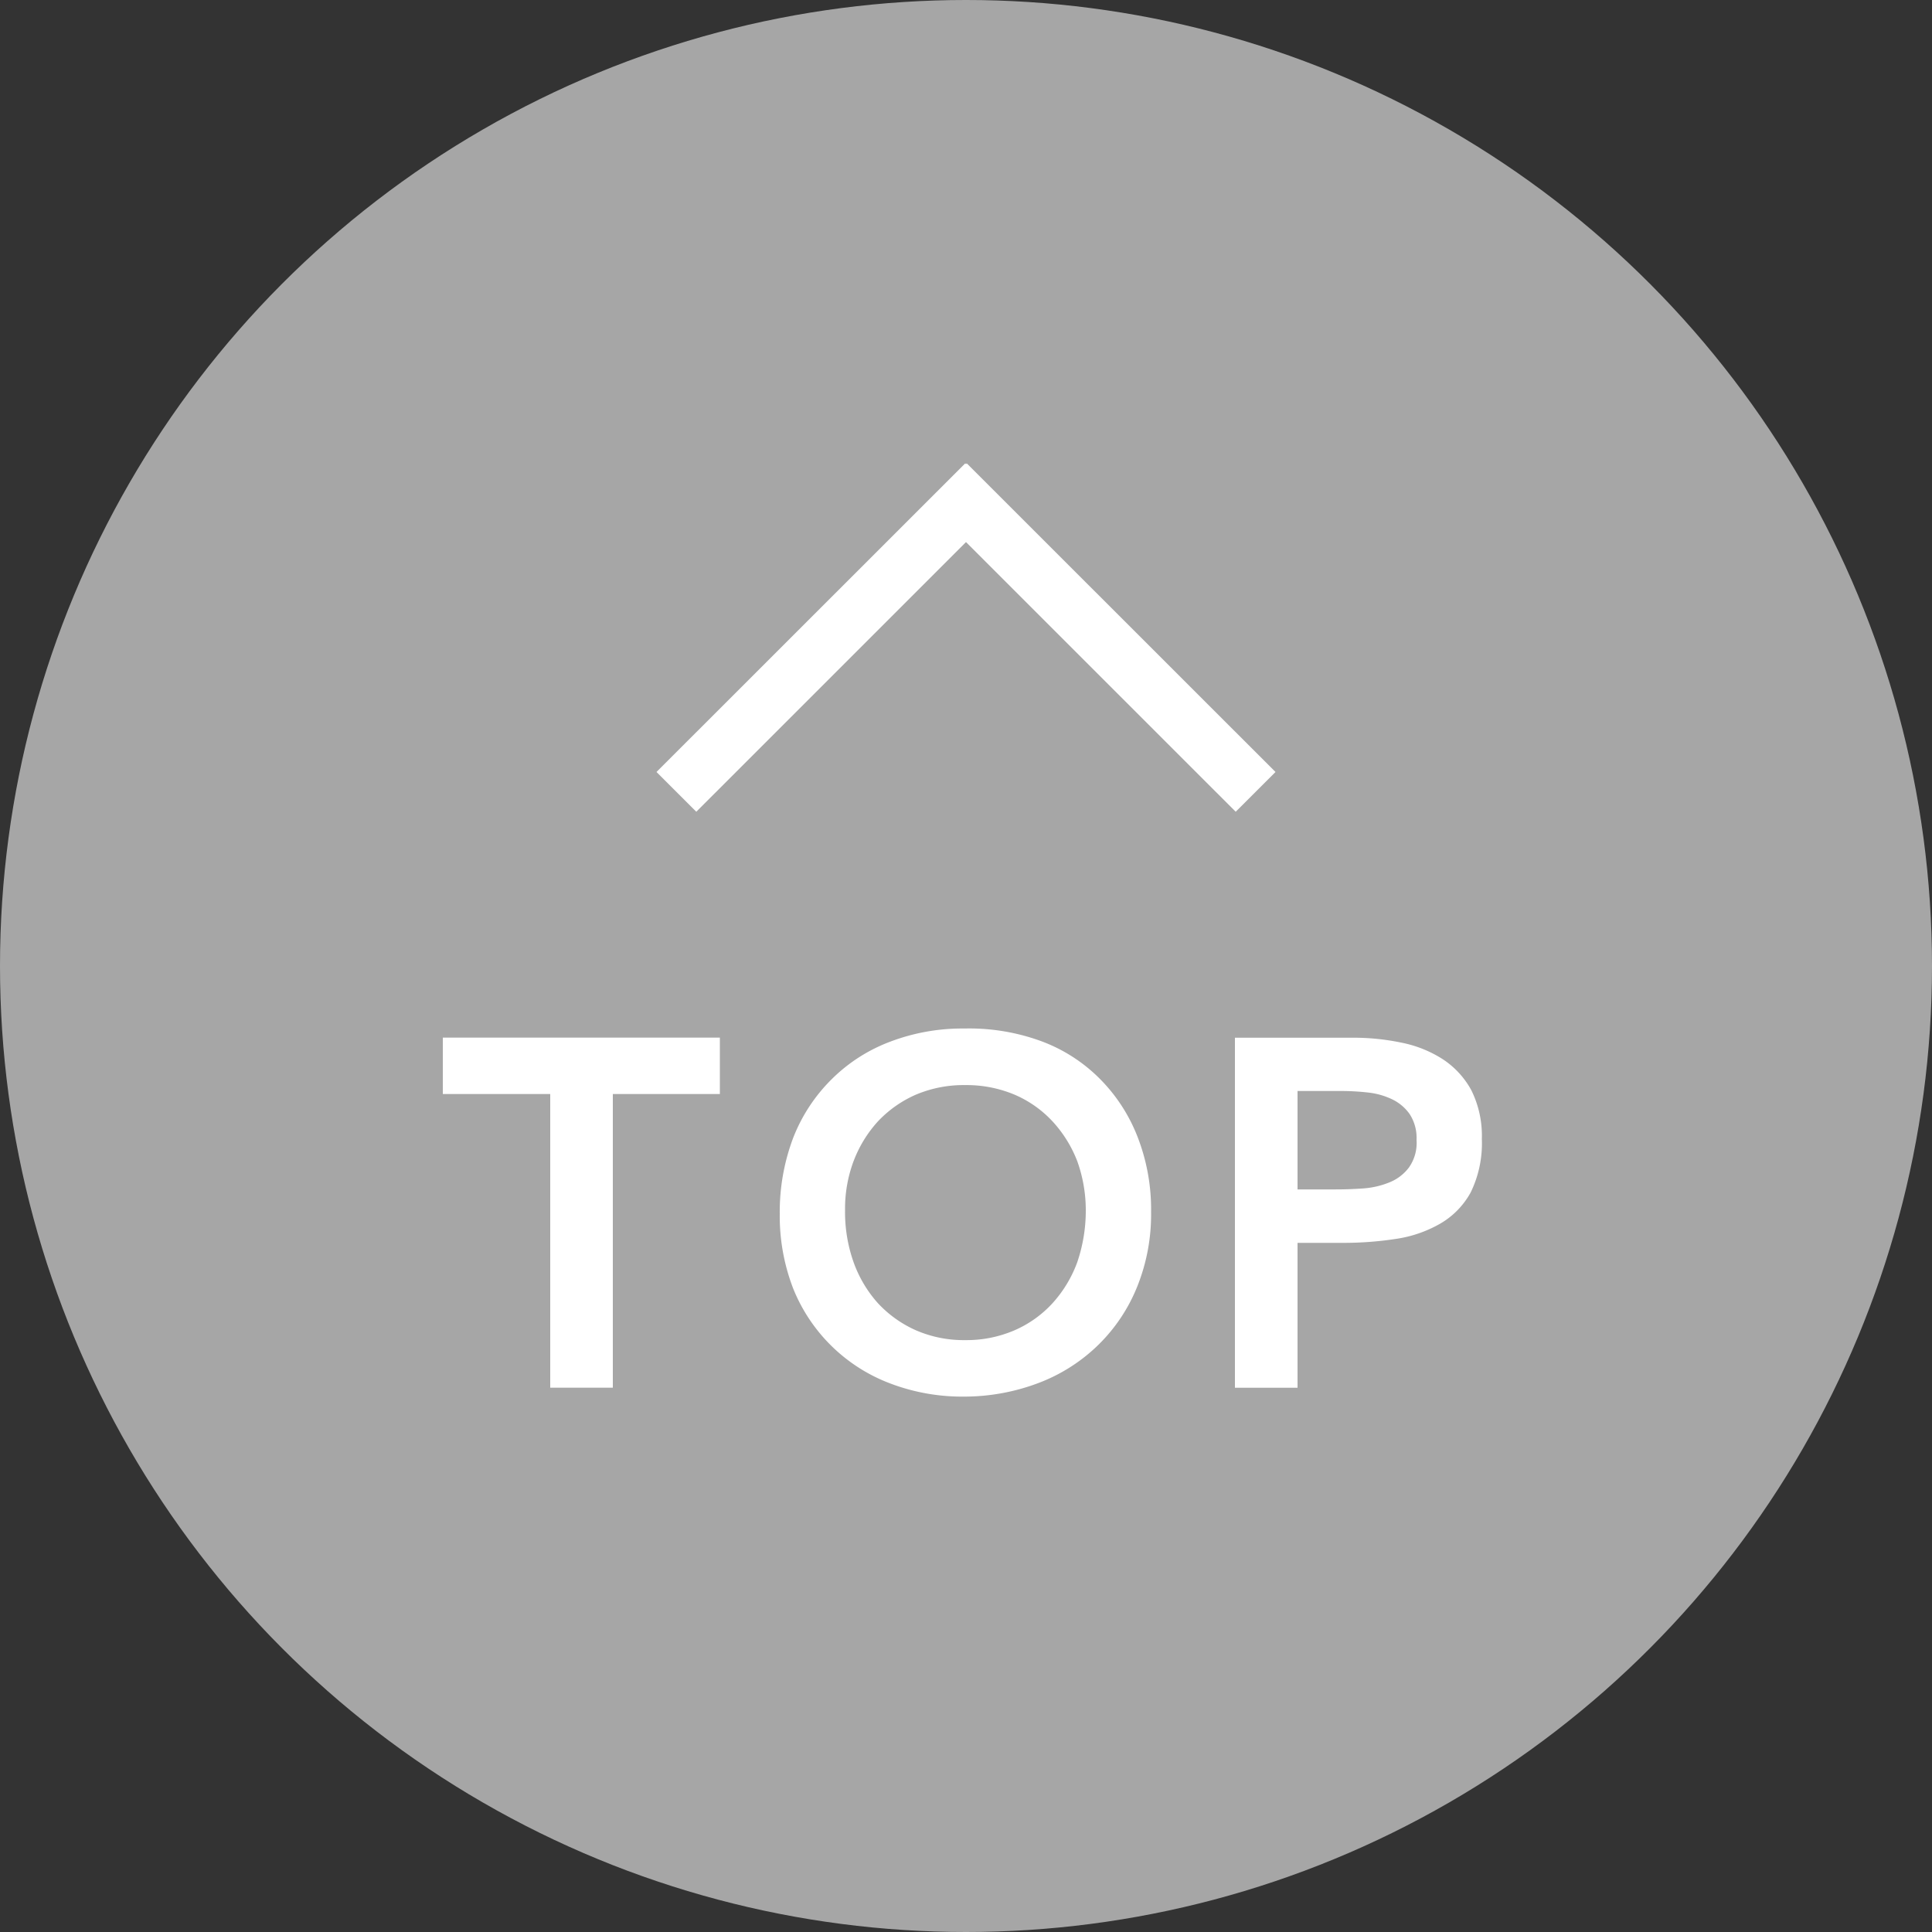 <svg id="pagetop" xmlns="http://www.w3.org/2000/svg" width="50" height="50" viewBox="0 0 50 50">
  <rect x="0" y="0" width="50" height="50" fill="#333333" stroke="none"/>
  <defs>
    <style>
      .cls-1 {
        fill: #a6a6a6;
      }

      .cls-2 {
        fill: #fff;
        fill-rule: evenodd;
      }
    </style>
  </defs>
  <circle id="space" class="cls-1" cx="25" cy="25" r="25"/>
  <path id="top" class="cls-2" d="M1284.24,760.913h1.62v-7.6h2.77v-1.459h-7.17v1.459h2.78v7.6Zm6.29-2.56a4.363,4.363,0,0,0,2.51,2.451,5.246,5.246,0,0,0,1.92.34,5.435,5.435,0,0,0,1.95-.365,4.476,4.476,0,0,0,1.52-.979,4.407,4.407,0,0,0,1-1.5,5.009,5.009,0,0,0,.36-1.933,5.179,5.179,0,0,0-.36-1.971,4.371,4.371,0,0,0-1-1.51,4.18,4.18,0,0,0-1.52-.954,5.409,5.409,0,0,0-1.95-.314,5.246,5.246,0,0,0-1.92.34,4.274,4.274,0,0,0-1.51.966,4.363,4.363,0,0,0-1,1.517,5.427,5.427,0,0,0-.35,1.977A5.2,5.2,0,0,0,1290.53,758.353Zm1.56-3.3a3.2,3.2,0,0,1,.63-1.031,3,3,0,0,1,.98-0.691,3.177,3.177,0,0,1,1.28-.249,3.211,3.211,0,0,1,1.28.249,2.9,2.9,0,0,1,.98.691,3.223,3.223,0,0,1,.64,1.031,3.746,3.746,0,0,1,.22,1.267,4.134,4.134,0,0,1-.22,1.344,3.22,3.22,0,0,1-.64,1.062,2.9,2.9,0,0,1-.98.7,3.13,3.13,0,0,1-1.28.256,3.1,3.1,0,0,1-1.28-.256,3.006,3.006,0,0,1-.98-0.7,3.2,3.2,0,0,1-.63-1.062,3.884,3.884,0,0,1-.22-1.344A3.516,3.516,0,0,1,1292.09,755.051Zm9.87,5.862h1.62v-3.75h1.15a8.9,8.9,0,0,0,1.38-.1,3.241,3.241,0,0,0,1.15-.39,2.1,2.1,0,0,0,.8-0.813,2.889,2.889,0,0,0,.29-1.382,2.653,2.653,0,0,0-.27-1.261,2.238,2.238,0,0,0-.74-0.806,3.082,3.082,0,0,0-1.07-.429,6.049,6.049,0,0,0-1.26-.128h-3.05v9.062Zm1.62-5.133v-2.547h1.15a6.2,6.2,0,0,1,.67.039,1.919,1.919,0,0,1,.62.172,1.179,1.179,0,0,1,.46.384,1.129,1.129,0,0,1,.18.672,1.1,1.1,0,0,1-.2.717,1.185,1.185,0,0,1-.51.384,2.205,2.205,0,0,1-.68.154q-0.375.026-.72,0.025h-0.97Z" transform="translate(-1270 -725)"/>
  <path id="arrow" class="cls-2" d="M1303.01,744.979l-1.03,1.029-6.98-6.979-6.98,6.979-1.03-1.029,7.99-7.987,0.02,0.021,0.02-.021Z" transform="translate(-1270 -725)"/>
</svg>
